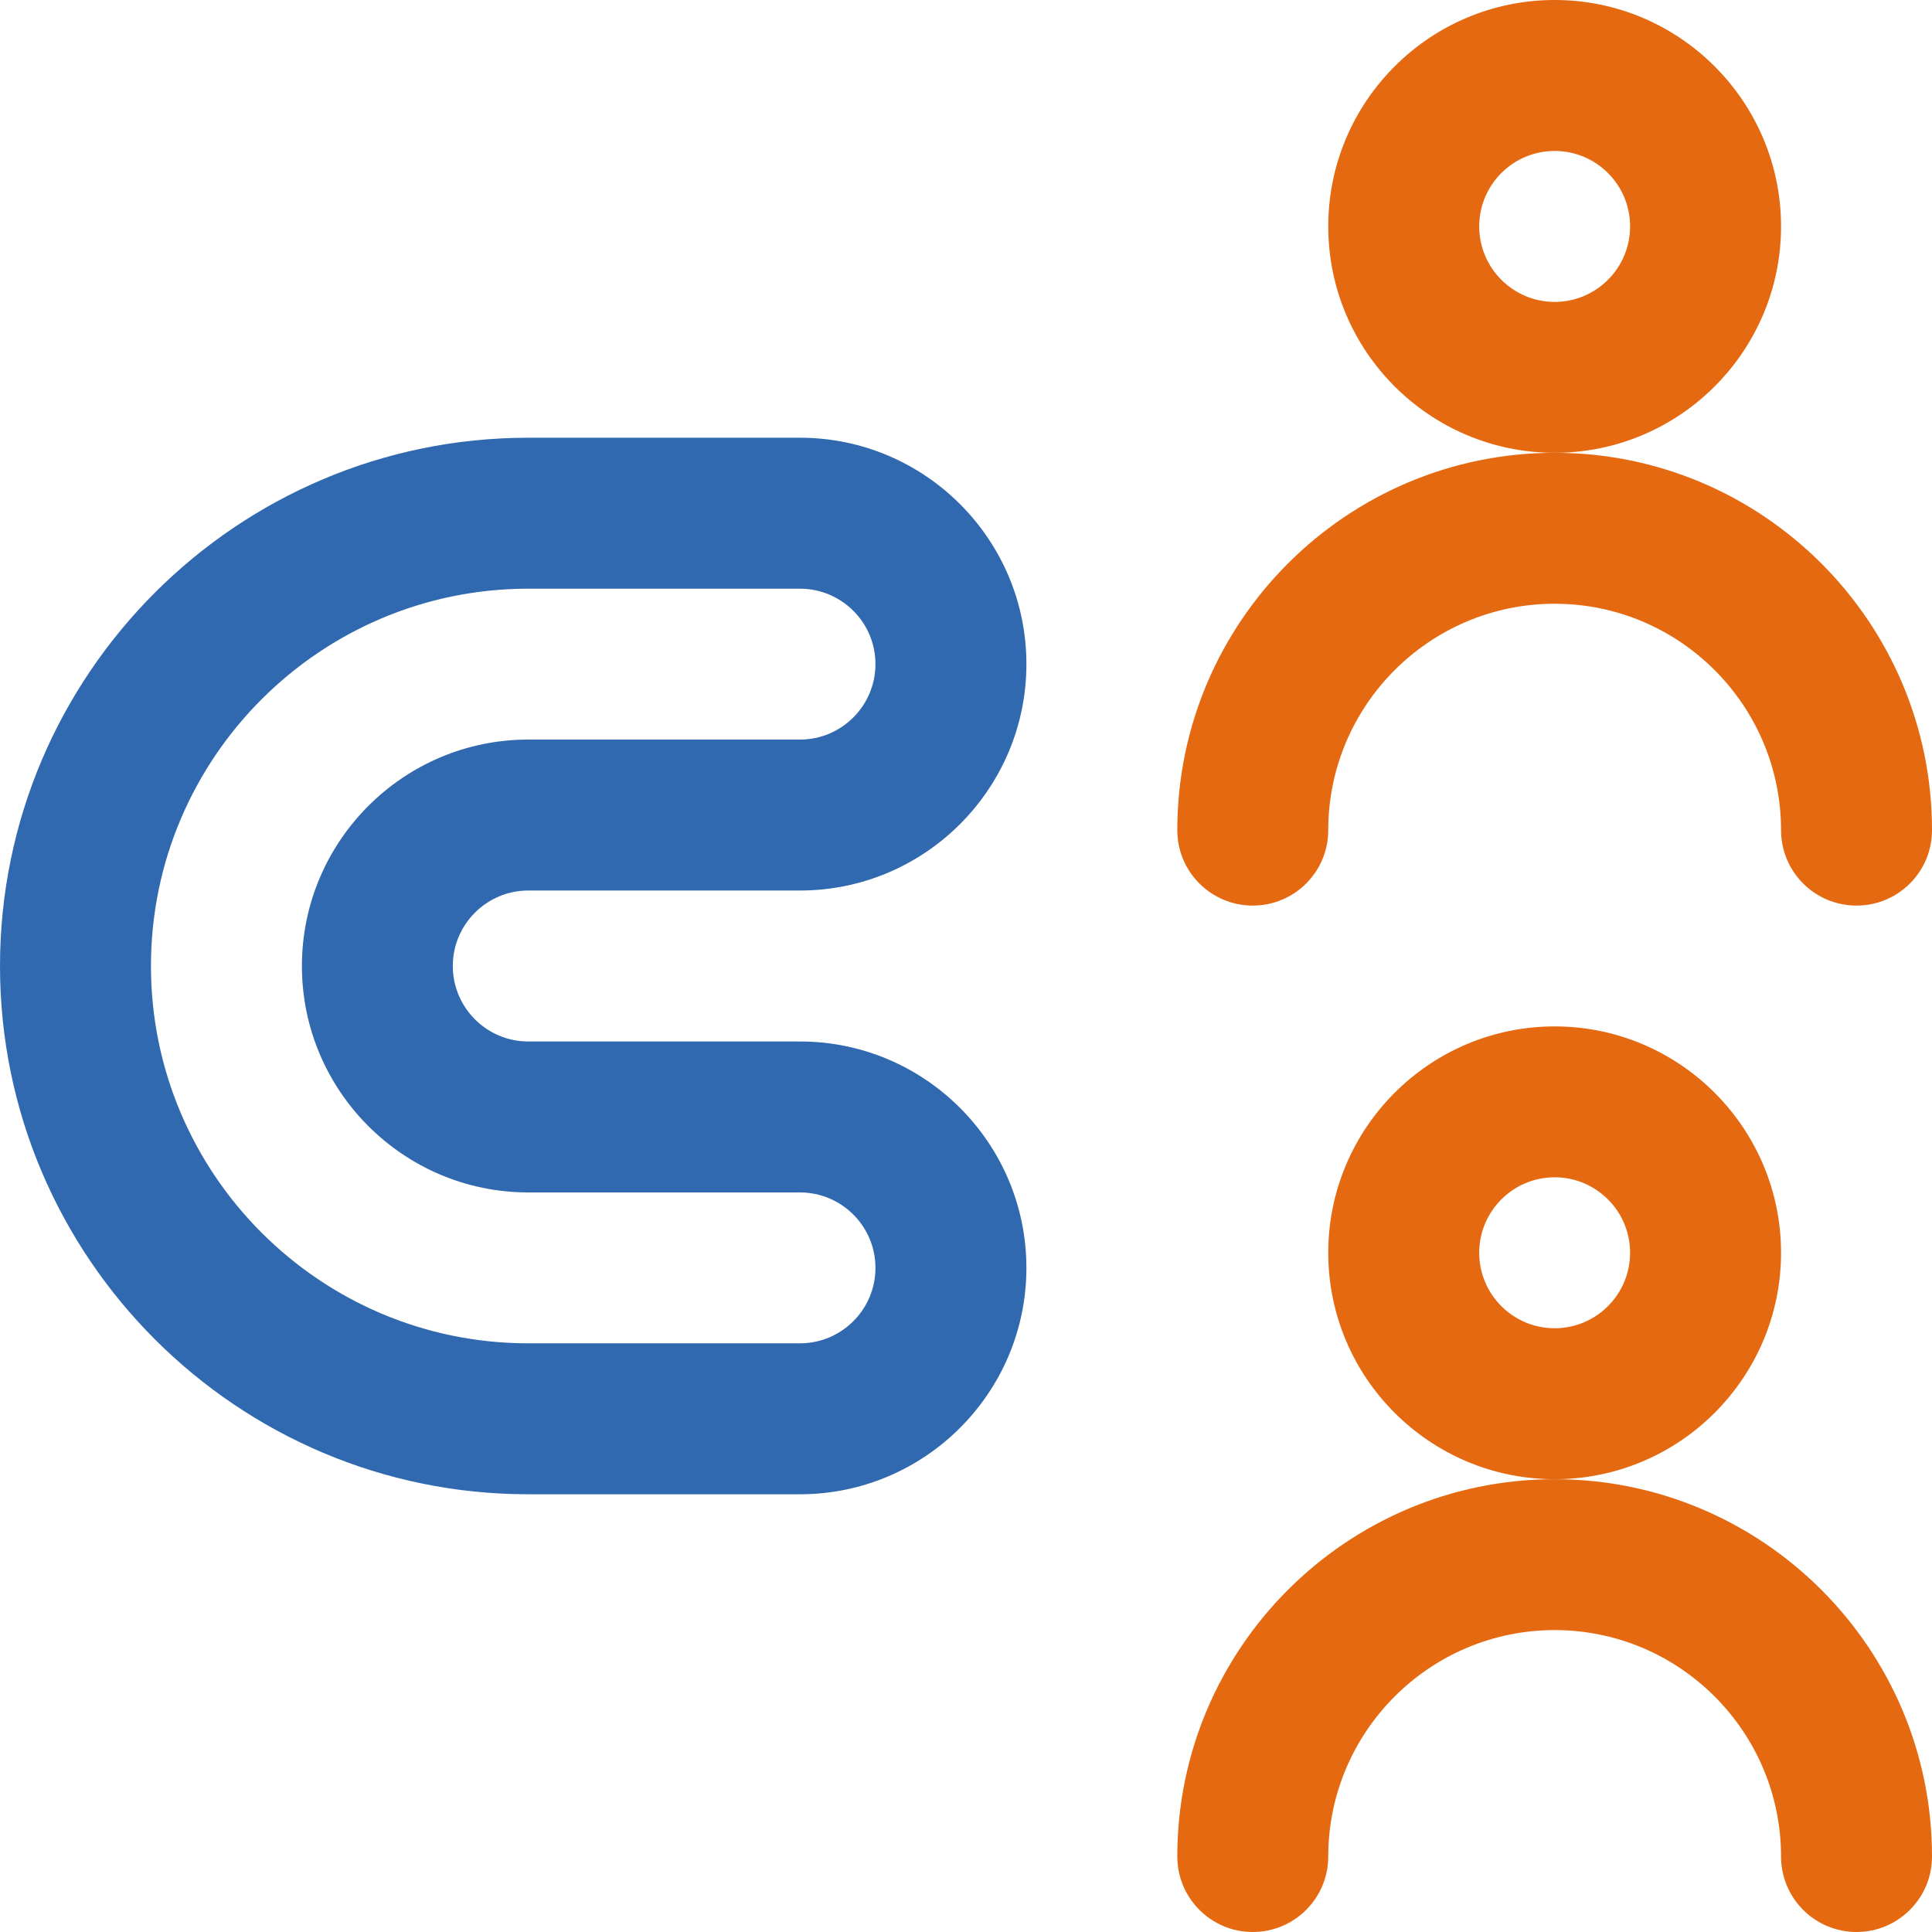 <svg width="30" height="30" viewBox="0 0 30 30" fill="none" xmlns="http://www.w3.org/2000/svg">
<g clip-path="url(#clip0_1347_8746)">
<path d="M12.422 23.203H8.203C3.68 23.203 0 19.523 0 15C0 10.477 3.68 6.797 8.203 6.797H12.422C14.36 6.797 15.938 8.374 15.938 10.312C15.938 12.251 14.36 13.828 12.422 13.828H8.203C7.557 13.828 7.031 14.354 7.031 15C7.031 15.646 7.557 16.172 8.203 16.172H12.422C14.36 16.172 15.938 17.749 15.938 19.688C15.938 21.626 14.36 23.203 12.422 23.203ZM8.203 9.141C4.972 9.141 2.344 11.769 2.344 15C2.344 18.231 4.972 20.859 8.203 20.859H12.422C13.068 20.859 13.594 20.334 13.594 19.688C13.594 19.041 13.068 18.516 12.422 18.516H8.203C6.265 18.516 4.688 16.939 4.688 15C4.688 13.062 6.265 11.484 8.203 11.484H12.422C13.068 11.484 13.594 10.959 13.594 10.312C13.594 9.666 13.068 9.141 12.422 9.141H8.203Z" fill="#3069B0"/>
<path d="M24.141 7.031C22.202 7.031 20.625 5.454 20.625 3.516C20.625 1.577 22.202 0 24.141 0C26.079 0 27.656 1.577 27.656 3.516C27.656 5.454 26.079 7.031 24.141 7.031ZM24.141 2.344C23.494 2.344 22.969 2.869 22.969 3.516C22.969 4.162 23.494 4.688 24.141 4.688C24.787 4.688 25.312 4.162 25.312 3.516C25.312 2.869 24.787 2.344 24.141 2.344Z" fill="#E56910"/>
<path d="M24.141 22.969C22.202 22.969 20.625 21.392 20.625 19.453C20.625 17.515 22.202 15.938 24.141 15.938C26.079 15.938 27.656 17.515 27.656 19.453C27.656 21.392 26.079 22.969 24.141 22.969ZM24.141 18.281C23.494 18.281 22.969 18.807 22.969 19.453C22.969 20.099 23.494 20.625 24.141 20.625C24.787 20.625 25.312 20.099 25.312 19.453C25.312 18.807 24.787 18.281 24.141 18.281Z" fill="#E56910"/>
<path d="M28.828 14.062C28.181 14.062 27.656 13.538 27.656 12.891C27.656 10.952 26.079 9.375 24.141 9.375C22.202 9.375 20.625 10.952 20.625 12.891C20.625 13.538 20.1 14.062 19.453 14.062C18.806 14.062 18.281 13.538 18.281 12.891C18.281 9.66 20.91 7.031 24.141 7.031C27.372 7.031 30 9.66 30 12.891C30 13.538 29.475 14.062 28.828 14.062Z" fill="#E56910"/>
<path d="M28.828 30C28.181 30 27.656 29.475 27.656 28.828C27.656 26.89 26.079 25.312 24.141 25.312C22.202 25.312 20.625 26.89 20.625 28.828C20.625 29.475 20.1 30 19.453 30C18.806 30 18.281 29.475 18.281 28.828C18.281 25.597 20.91 22.969 24.141 22.969C27.372 22.969 30 25.597 30 28.828C30 29.475 29.475 30 28.828 30Z" fill="#E56910"/>
</g>
<defs>
<clipPath id="clip0_1347_8746">
<rect width="30" height="30" fill="white"/>
</clipPath>
</defs>
</svg>
